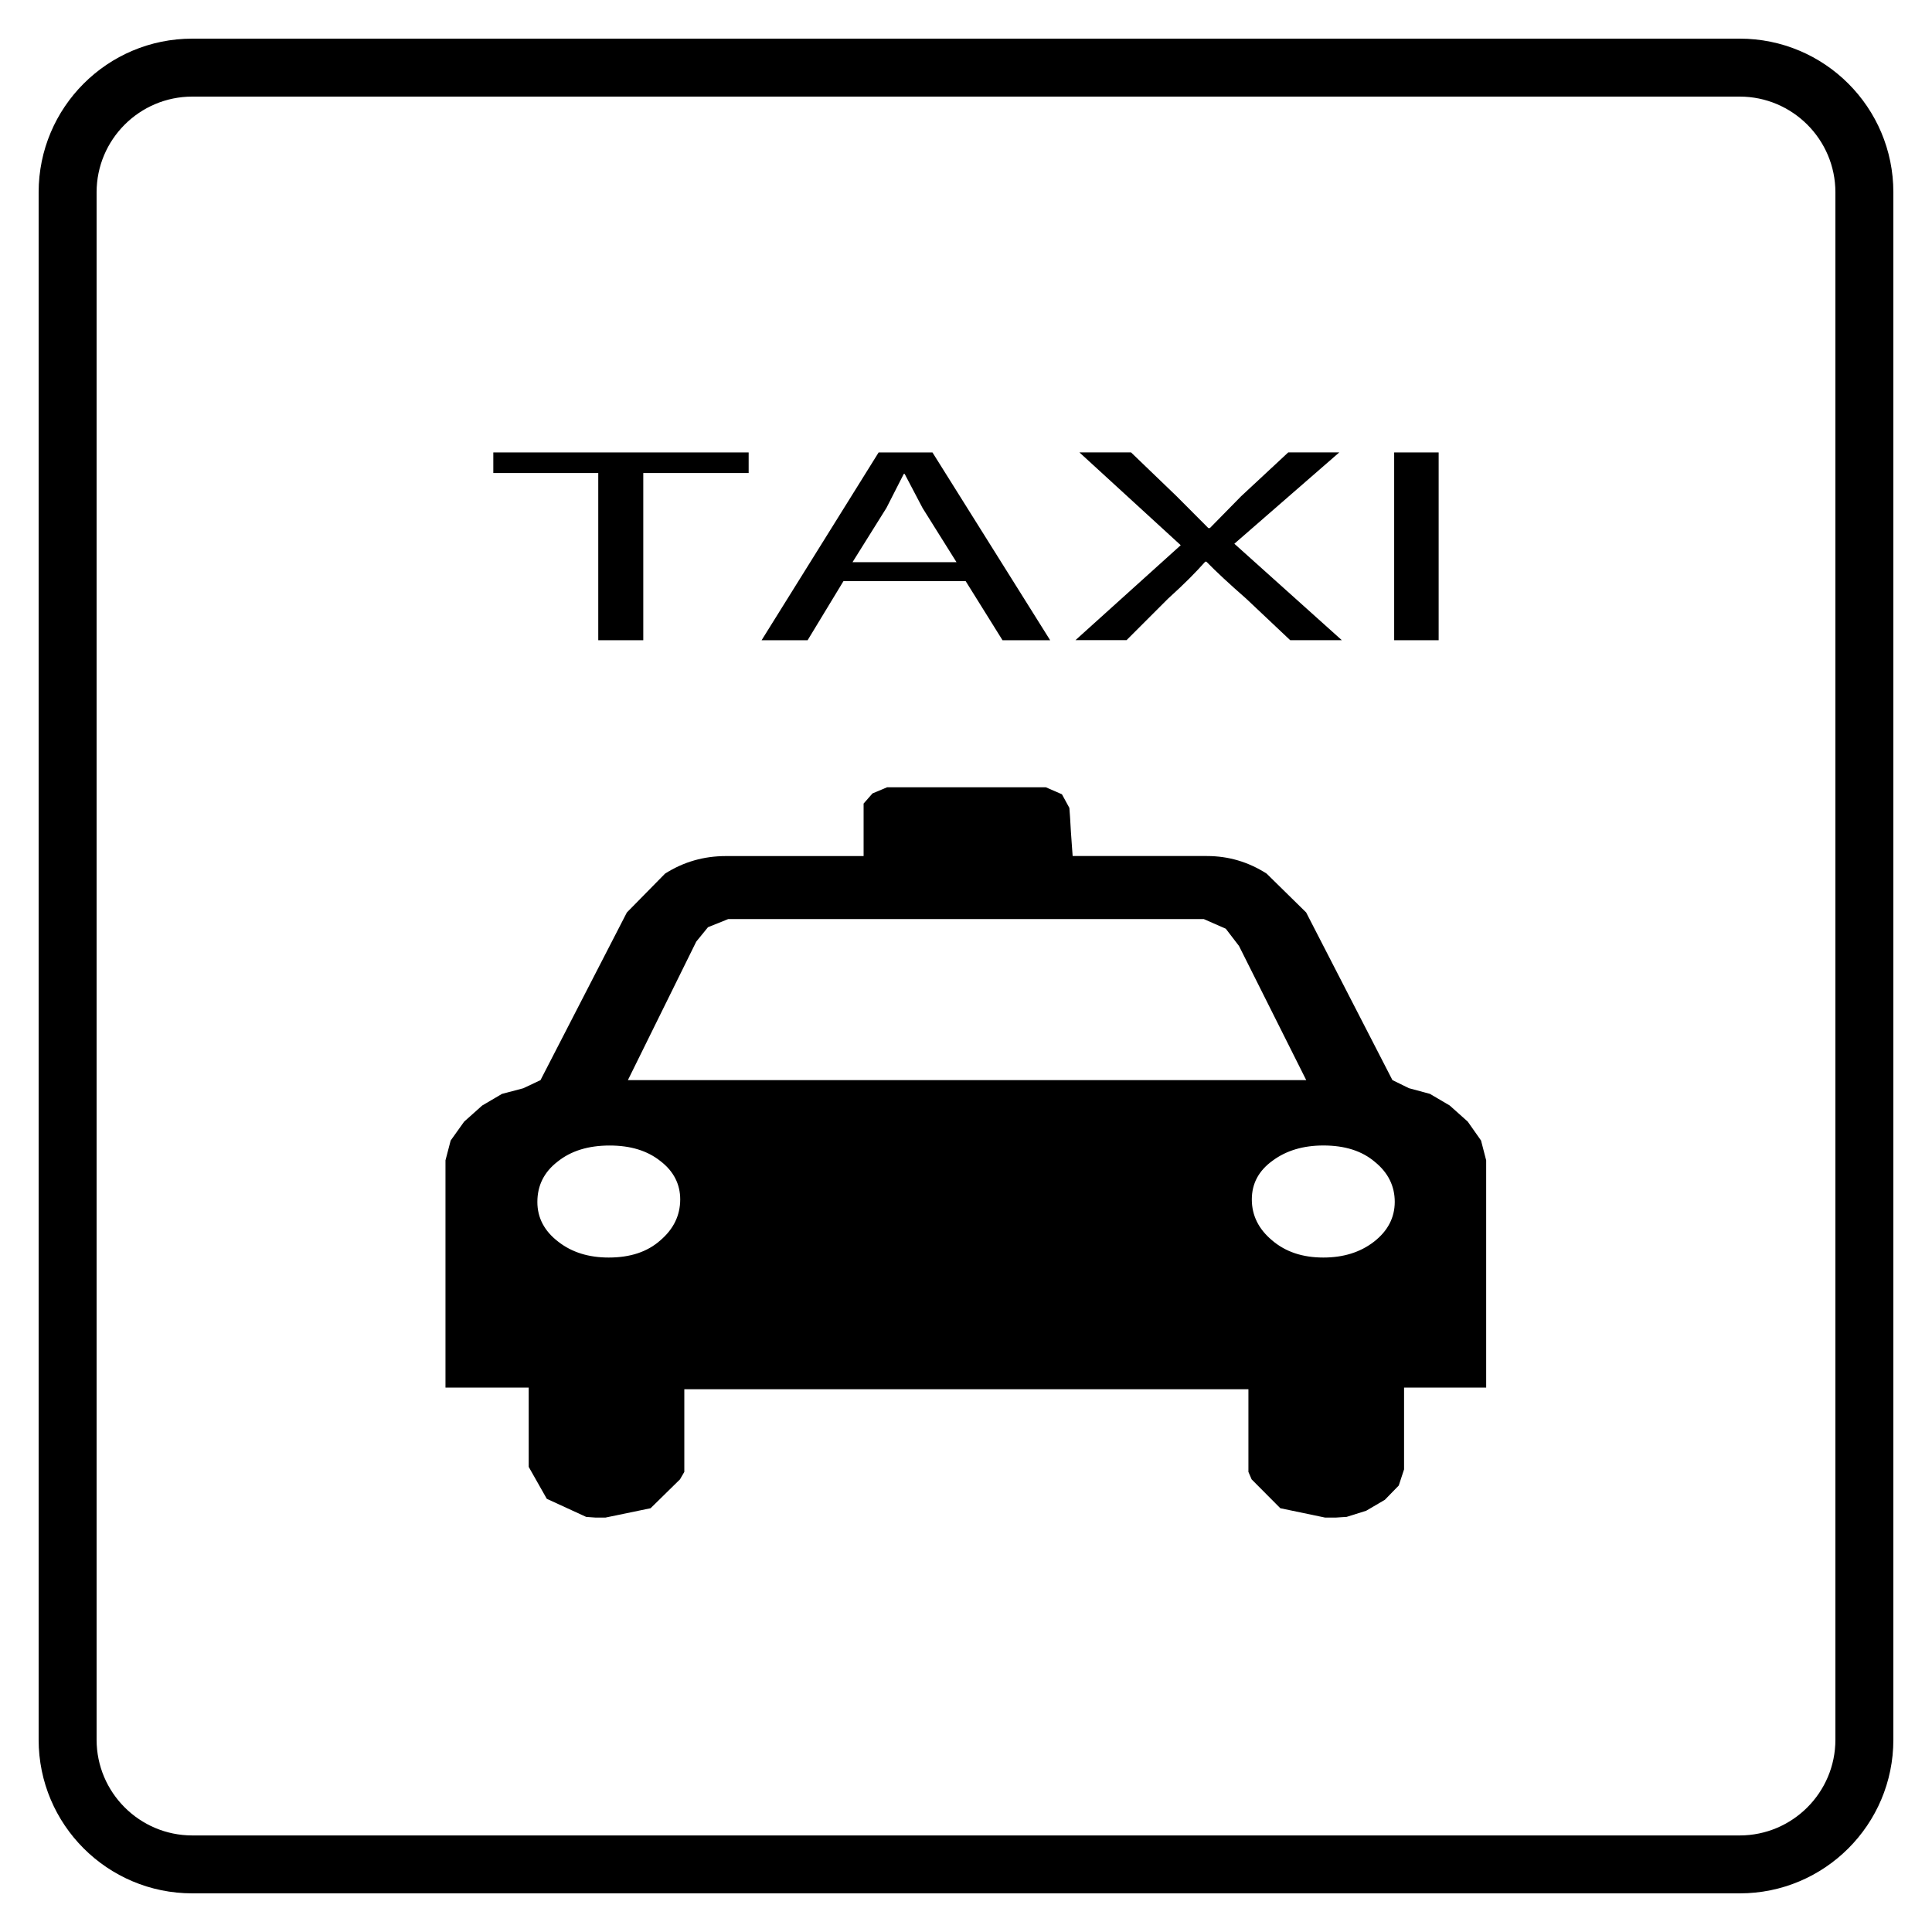 <?xml version="1.0" encoding="utf-8"?>
<!-- Generator: Adobe Illustrator 24.0.3, SVG Export Plug-In . SVG Version: 6.00 Build 0)  -->
<svg version="1.1" id="Ebene_1" xmlns="http://www.w3.org/2000/svg" xmlns:xlink="http://www.w3.org/1999/xlink" x="0px" y="0px"
	 viewBox="0 0 50 50" style="enable-background:new 0 0 50 50;" xml:space="preserve">
<g>
	<polygon points="15.483,16.569 16.648,16.569 16.648,12.242 19.375,12.242 19.375,11.709 12.767,11.709 12.767,12.242 
		15.483,12.242 	"/>
	<path d="M29.154,16.568l1.07-1.07c0.464-0.421,0.718-0.683,0.968-0.962h0.029c0.275,0.279,0.566,0.55,1.031,0.958l1.138,1.074
		h1.336l-2.781-2.496l2.716-2.364H33.34l-1.22,1.135l-0.809,0.824h-0.039l-0.821-0.824l-1.18-1.135h-1.336l2.622,2.402l-2.724,2.457
		H29.154z"/>
	<rect x="36.081" y="11.709" width="1.151" height="4.86"/>
	<path d="M21.829,15.039h3.162l0.954,1.53h1.233l-3.046-4.86h-1.393l-3.029,4.86h1.191L21.829,15.039z M22.941,13.145l0.449-0.881
		h0.022l0.465,0.885l0.877,1.4h-2.691L22.941,13.145z"/>
	<path d="M38.329,29.516l-0.344-0.489l-0.467-0.417l-0.512-0.301l-0.541-0.146l-0.429-0.21l-2.233-4.339l-1.024-1.006
		c-0.477-0.304-0.989-0.454-1.543-0.454H27.76l-0.018-0.246l-0.027-0.382l-0.022-0.378l-0.018-0.24l-0.192-0.352l-0.416-0.181
		h-4.109l-0.378,0.159l-0.23,0.262v1.359h-3.563c-0.573,0-1.096,0.15-1.575,0.454l-0.989,1.006l-2.235,4.339l-0.445,0.21
		l-0.552,0.146l-0.512,0.301l-0.467,0.417l-0.349,0.489l-0.134,0.512v5.881h2.154v2.053l0.468,0.826l1.018,0.468l0.101,0.008
		l0.146,0.01h0.253l1.168-0.242l0.761-0.747l0.112-0.193v-2.14h14.599v2.14l0.083,0.193l0.743,0.747l1.159,0.242h0.277l0.152-0.01
		l0.128-0.008l0.506-0.159l0.483-0.283l0.36-0.37l0.137-0.417V35.91h2.125v-5.881L38.329,29.516z M17.091,32.099
		c-0.338,0.301-0.783,0.446-1.338,0.446c-0.514,0-0.953-0.133-1.307-0.411c-0.36-0.276-0.539-0.62-0.539-1.027
		c0-0.425,0.172-0.773,0.523-1.044c0.349-0.28,0.797-0.417,1.349-0.417c0.537,0,0.975,0.133,1.313,0.403
		c0.342,0.262,0.512,0.598,0.512,0.993C17.603,31.454,17.433,31.806,17.091,32.099z M16.25,27.953l1.769-3.584l0.304-0.373
		l0.524-0.211h12.306l0.57,0.25l0.342,0.446l1.74,3.472H16.25z M35.56,32.134c-0.36,0.279-0.799,0.411-1.311,0.411
		c-0.535,0-0.978-0.145-1.329-0.446c-0.349-0.293-0.523-0.645-0.523-1.058c0-0.413,0.181-0.747,0.541-1.005
		c0.354-0.262,0.794-0.391,1.311-0.391c0.55,0,0.995,0.137,1.333,0.425c0.344,0.279,0.514,0.627,0.514,1.035
		C36.095,31.514,35.915,31.857,35.56,32.134z"/>
</g>
<g>
	<path d="M45.023,2.5c1.366,0,2.477,1.111,2.477,2.477v40.047c0,1.366-1.111,2.477-2.477,2.477H4.977
		c-1.366,0-2.477-1.111-2.477-2.477V4.977C2.5,3.611,3.611,2.5,4.977,2.5H45.023 M45.023,1H4.977C2.78,1,1,2.78,1,4.977v40.047
		C1,47.22,2.78,49,4.977,49h40.047C47.22,49,49,47.22,49,45.023V4.977C49,2.78,47.22,1,45.023,1L45.023,1z"/>
</g>
</svg>
